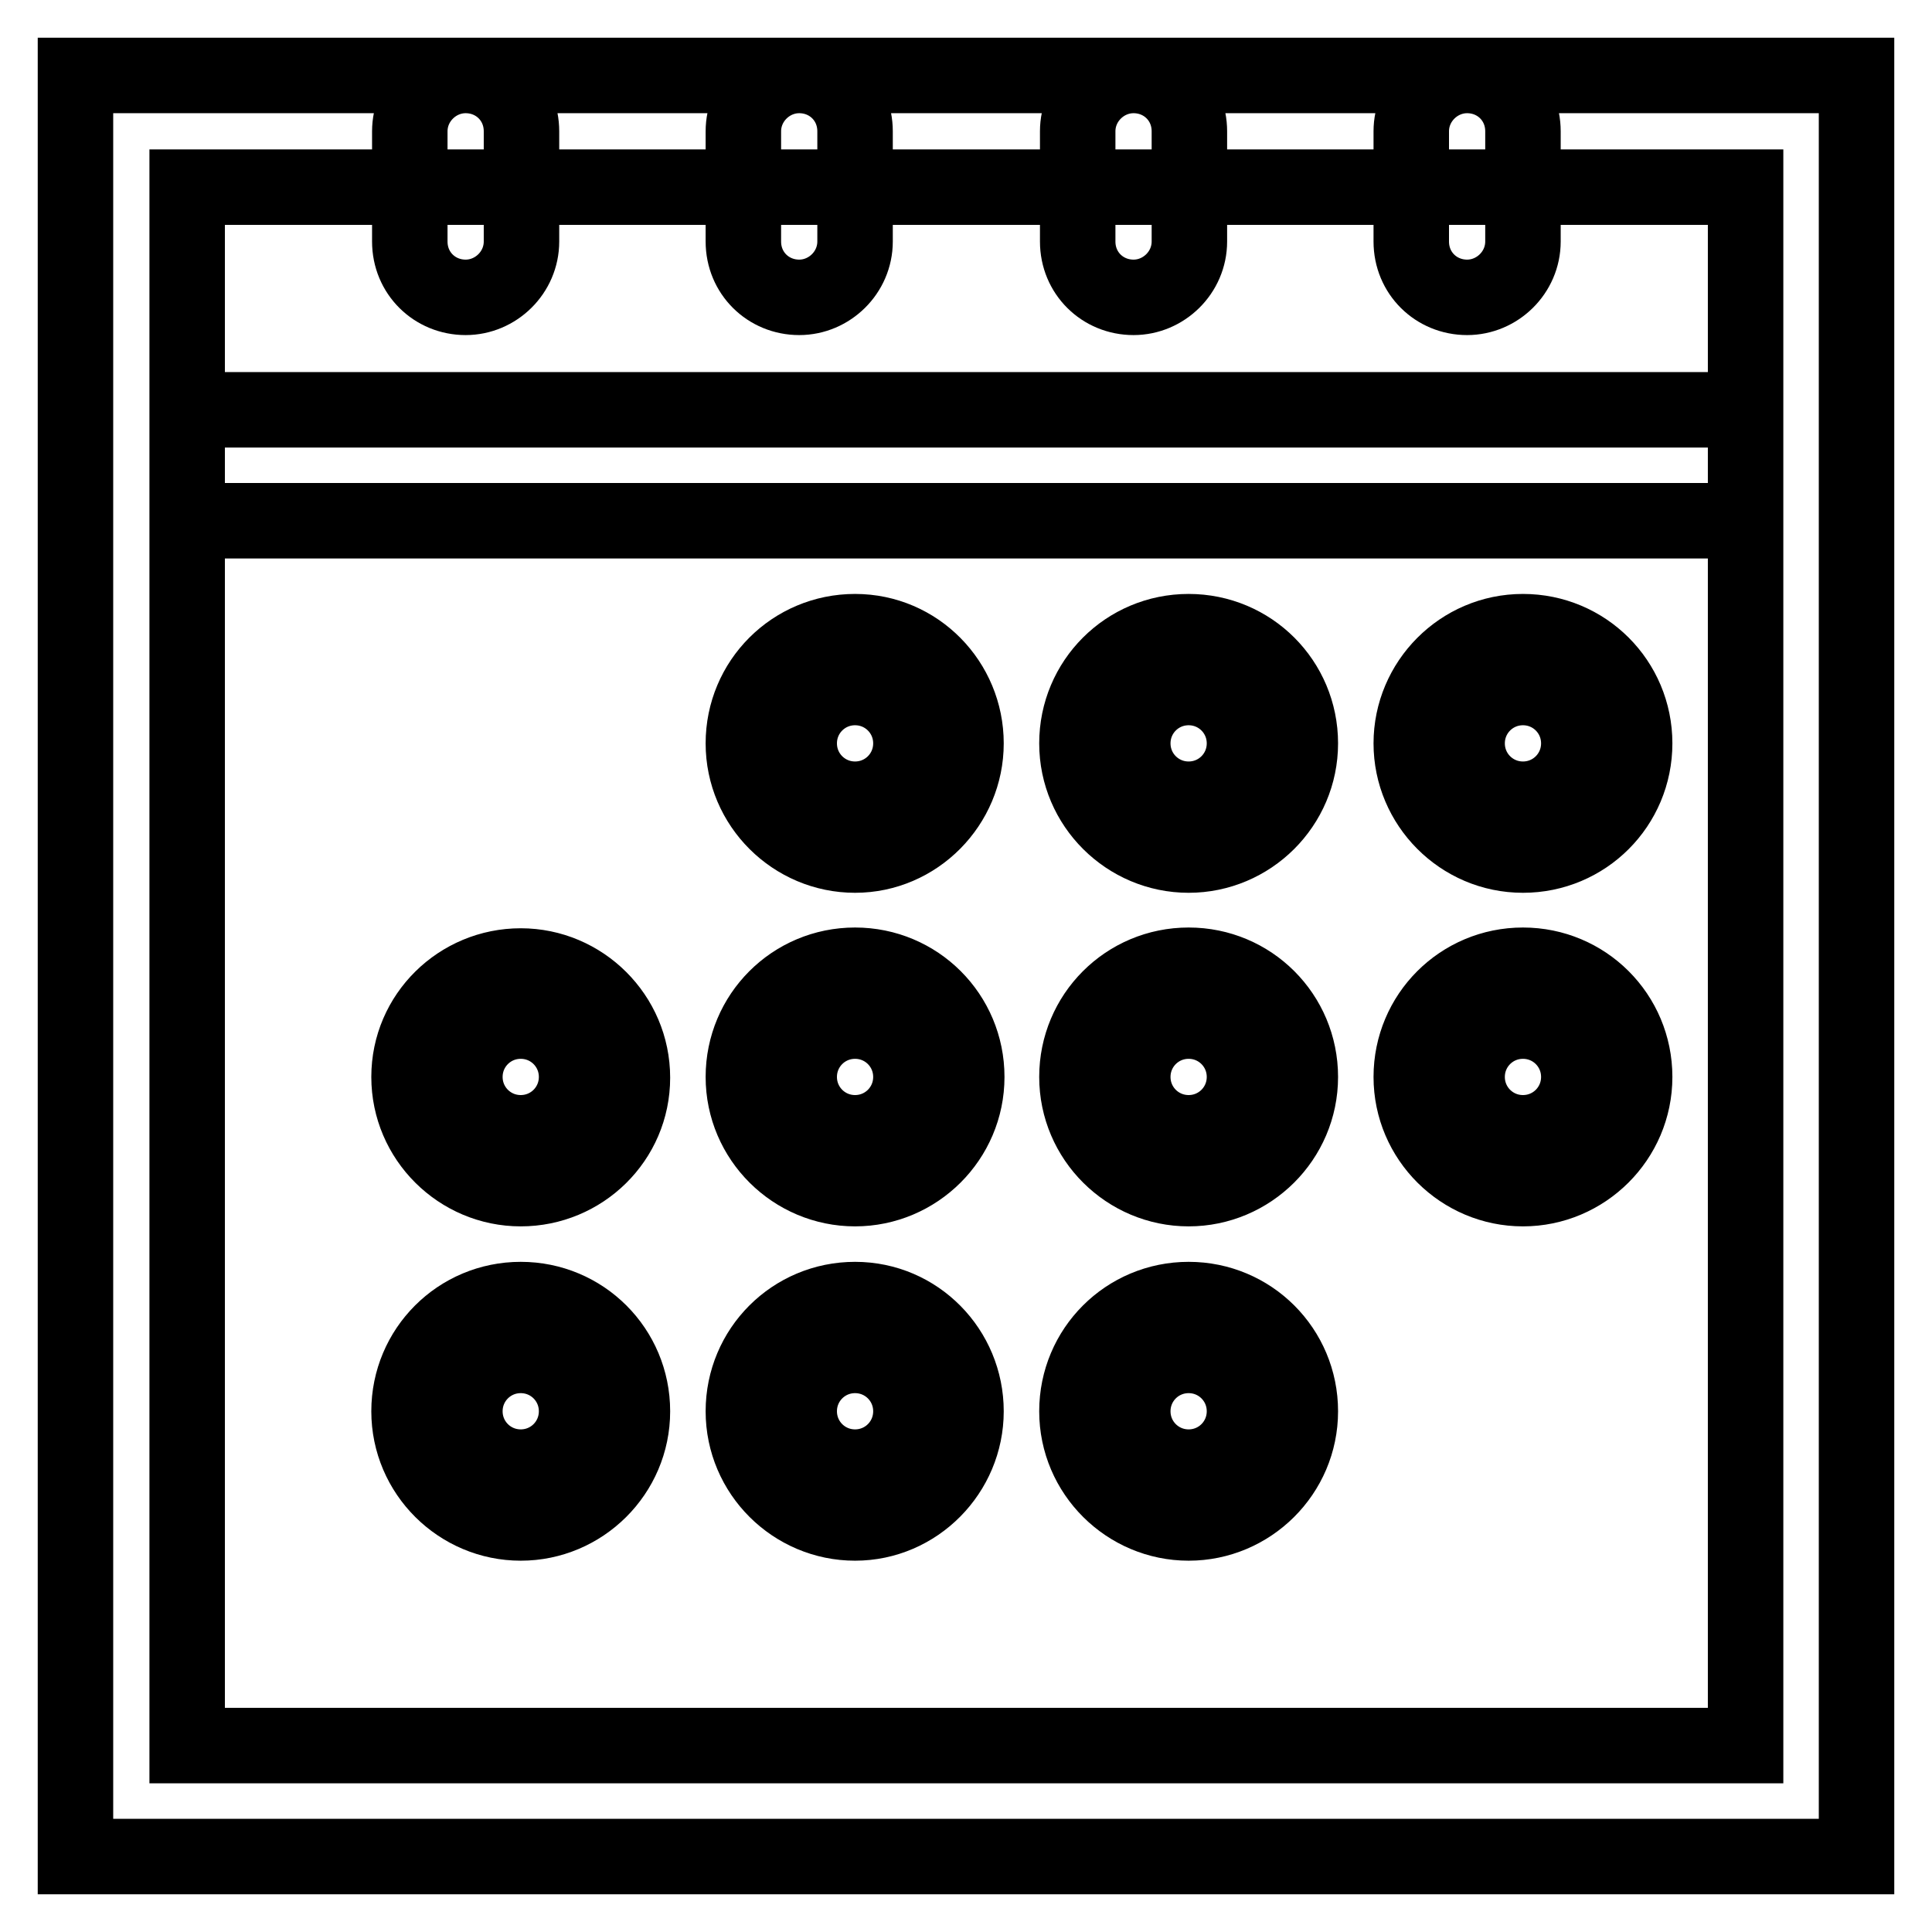<?xml version="1.0" encoding="utf-8"?>
<!-- Svg Vector Icons : http://www.onlinewebfonts.com/icon -->
<!DOCTYPE svg PUBLIC "-//W3C//DTD SVG 1.1//EN" "http://www.w3.org/Graphics/SVG/1.1/DTD/svg11.dtd">
<svg version="1.1" xmlns="http://www.w3.org/2000/svg" xmlns:xlink="http://www.w3.org/1999/xlink" x="0px" y="0px" viewBox="0 0 256 256" enable-background="new 0 0 256 256" xml:space="preserve">
<g> <path stroke-width="10" fill-opacity="0" stroke="#000000"  d="M10,10h236v236H10V10L10,10z M24.8,24.8v206.5h206.5V24.8H24.8L24.8,24.8z M24.8,54.3h206.5V69H24.8V54.3z  M69,157.5c-8.1,0-14.8-6.6-14.8-14.8S60.9,128,69,128s14.8,6.6,14.8,14.8S77.1,157.5,69,157.5z M69,201.8 c-8.1,0-14.8-6.6-14.8-14.8s6.6-14.8,14.8-14.8s14.8,6.6,14.8,14.8S77.1,201.8,69,201.8z M113.3,113.3c-8.1,0-14.8-6.6-14.8-14.8 s6.6-14.8,14.8-14.8S128,90.4,128,98.5S121.4,113.3,113.3,113.3z M113.3,157.5c-8.1,0-14.8-6.6-14.8-14.8s6.6-14.8,14.8-14.8 s14.8,6.6,14.8,14.8S121.4,157.5,113.3,157.5z M113.3,201.8c-8.1,0-14.8-6.6-14.8-14.8s6.6-14.8,14.8-14.8S128,178.9,128,187 S121.4,201.8,113.3,201.8z M157.5,113.3c-8.1,0-14.8-6.6-14.8-14.8s6.6-14.8,14.8-14.8s14.8,6.6,14.8,14.8S165.6,113.3,157.5,113.3 z M157.5,157.5c-8.1,0-14.8-6.6-14.8-14.8s6.6-14.8,14.8-14.8s14.8,6.6,14.8,14.8S165.6,157.5,157.5,157.5z M157.5,201.8 c-8.1,0-14.8-6.6-14.8-14.8s6.6-14.8,14.8-14.8s14.8,6.6,14.8,14.8S165.6,201.8,157.5,201.8z M187,98.5c0-8.1,6.6-14.8,14.8-14.8 s14.8,6.6,14.8,14.8s-6.6,14.8-14.8,14.8S187,106.6,187,98.5z M201.8,157.5c-8.1,0-14.8-6.6-14.8-14.8s6.6-14.8,14.8-14.8 s14.8,6.6,14.8,14.8S209.9,157.5,201.8,157.5z M201.8,150.1c4.1,0,7.4-3.3,7.4-7.4s-3.3-7.4-7.4-7.4s-7.4,3.3-7.4,7.4 S197.7,150.1,201.8,150.1z M201.8,105.9c4.1,0,7.4-3.3,7.4-7.4s-3.3-7.4-7.4-7.4s-7.4,3.3-7.4,7.4S197.7,105.9,201.8,105.9z  M157.5,194.4c4.1,0,7.4-3.3,7.4-7.4s-3.3-7.4-7.4-7.4s-7.4,3.3-7.4,7.4S153.4,194.4,157.5,194.4z M157.5,150.1 c4.1,0,7.4-3.3,7.4-7.4s-3.3-7.4-7.4-7.4s-7.4,3.3-7.4,7.4S153.4,150.1,157.5,150.1z M157.5,105.9c4.1,0,7.4-3.3,7.4-7.4 s-3.3-7.4-7.4-7.4s-7.4,3.3-7.4,7.4S153.4,105.9,157.5,105.9z M113.3,194.4c4.1,0,7.4-3.3,7.4-7.4s-3.3-7.4-7.4-7.4 s-7.4,3.3-7.4,7.4S109.2,194.4,113.3,194.4z M113.3,150.1c4.1,0,7.4-3.3,7.4-7.4s-3.3-7.4-7.4-7.4s-7.4,3.3-7.4,7.4 S109.2,150.1,113.3,150.1z M113.3,105.9c4.1,0,7.4-3.3,7.4-7.4s-3.3-7.4-7.4-7.4s-7.4,3.3-7.4,7.4S109.2,105.9,113.3,105.9z  M69,194.4c4.1,0,7.4-3.3,7.4-7.4s-3.3-7.4-7.4-7.4s-7.4,3.3-7.4,7.4S64.9,194.4,69,194.4z M69,150.1c4.1,0,7.4-3.3,7.4-7.4 s-3.3-7.4-7.4-7.4s-7.4,3.3-7.4,7.4S64.9,150.1,69,150.1z M54.3,17.4c0-4.1,3.4-7.4,7.4-7.4c4.1,0,7.4,3.2,7.4,7.4v14.6 c0,4.1-3.4,7.4-7.4,7.4c-4.1,0-7.4-3.2-7.4-7.4V17.4z M98.5,17.4c0-4.1,3.4-7.4,7.4-7.4c4.1,0,7.4,3.2,7.4,7.4v14.6 c0,4.1-3.4,7.4-7.4,7.4c-4.1,0-7.4-3.2-7.4-7.4V17.4z M142.8,17.4c0-4.1,3.4-7.4,7.4-7.4c4.1,0,7.4,3.2,7.4,7.4v14.6 c0,4.1-3.4,7.4-7.4,7.4c-4.1,0-7.4-3.2-7.4-7.4V17.4z M187,17.4c0-4.1,3.4-7.4,7.4-7.4c4.1,0,7.4,3.2,7.4,7.4v14.6 c0,4.1-3.4,7.4-7.4,7.4c-4.1,0-7.4-3.2-7.4-7.4V17.4z"/></g>
</svg>